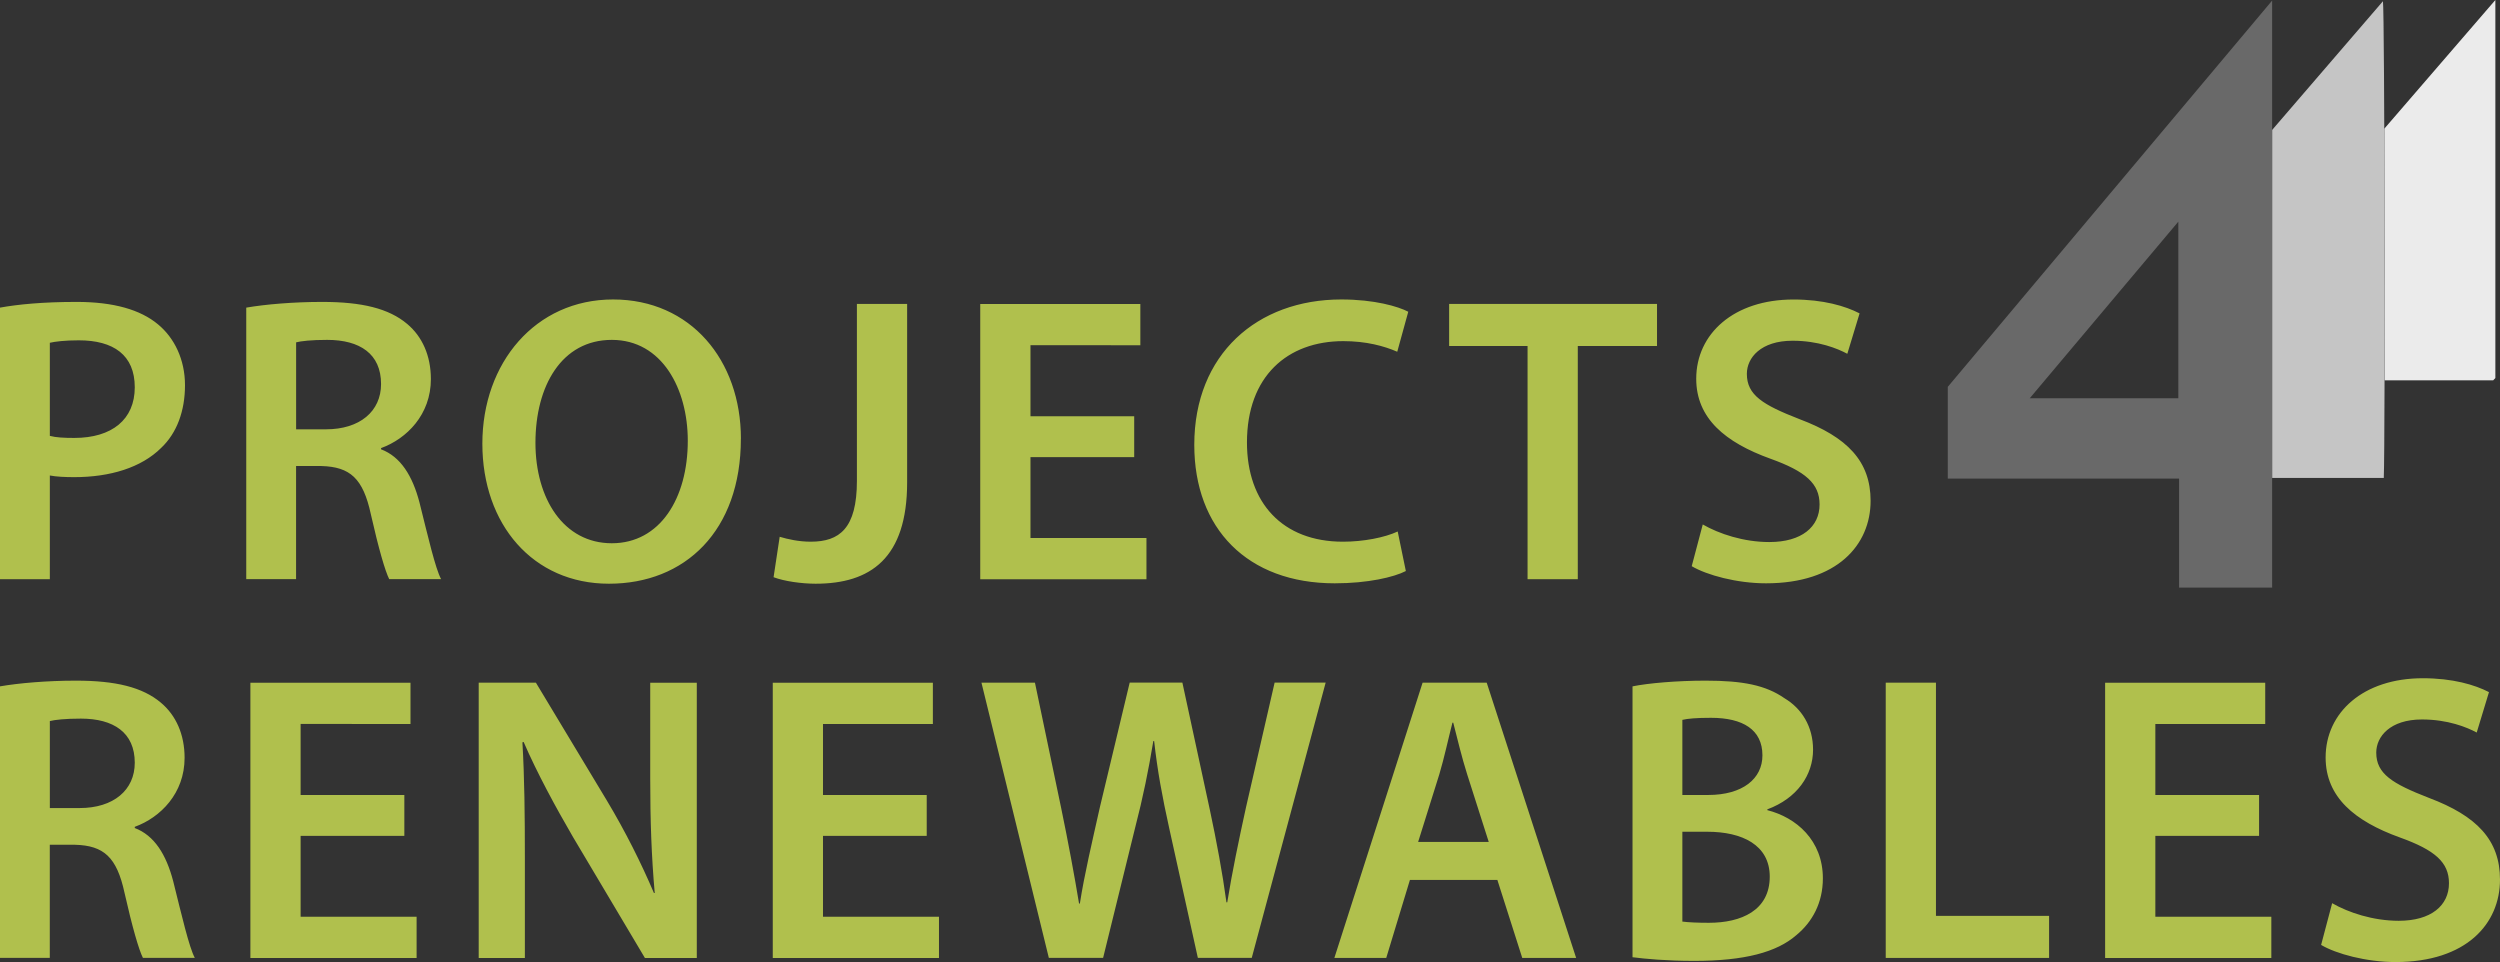 <svg id="Layer_2" data-name="Layer 2" xmlns="http://www.w3.org/2000/svg" viewBox="0 0 560.42 215.65"><rect x="0" y="0" width="560.42" height="215.65" fill="#333333" stroke="none"/><defs><style>.cls-4{fill:#b0c04d}</style></defs><g id="Layer_1-2" data-name="Layer 1"><path class="cls-4" d="M0 68.96c4.03-.73 9.61-1.28 17.21-1.28 8.24 0 14.28 1.74 18.22 5.04 3.66 3.02 6.04 7.87 6.04 13.64s-1.83 10.71-5.31 14.01c-4.49 4.49-11.54 6.59-19.5 6.59-2.11 0-4.03-.09-5.49-.37v23.25H0V68.96Zm11.17 28.75c1.37.37 3.2.46 5.49.46 8.42 0 13.55-4.12 13.55-11.35s-4.76-10.53-12.54-10.53c-3.11 0-5.31.27-6.5.55v20.87ZM55.21 68.96c4.21-.73 10.53-1.28 17.03-1.28 8.88 0 14.92 1.46 19.04 4.94 3.39 2.84 5.31 7.14 5.31 12.36 0 7.96-5.4 13.37-11.17 15.47v.27c4.39 1.65 7.05 5.95 8.61 11.9 1.92 7.69 3.57 14.83 4.85 17.21H87.25c-.92-1.83-2.38-6.87-4.12-14.56-1.74-8.06-4.67-10.62-11.08-10.8h-5.68v25.36H55.2V68.95Zm11.17 27.28h6.68c7.6 0 12.36-4.03 12.36-10.16 0-6.77-4.76-9.89-12.08-9.89-3.57 0-5.86.27-6.96.55v19.5ZM166.08 98.35c0 20.69-12.54 32.5-29.57 32.5s-28.38-13.28-28.38-31.4 11.9-32.32 29.3-32.32 28.66 13.64 28.66 31.22Zm-46.05.91c0 12.54 6.32 22.52 17.12 22.52s17.03-10.07 17.03-22.98c0-11.63-5.77-22.61-17.03-22.61s-17.12 10.34-17.12 23.07ZM192.09 68.13h11.26v40.01c0 17.03-8.24 22.71-20.51 22.71-3.11 0-7.05-.55-9.43-1.46l1.37-9.06c1.83.55 4.3 1.1 6.96 1.1 6.41 0 10.35-2.93 10.35-13.64V68.15ZM254.25 102.47H231v18.13h26v9.25h-37.26V68.14h35.89v9.25H231v15.93h23.25v9.16ZM315.14 128.01c-2.66 1.37-8.51 2.75-15.93 2.75-19.59 0-31.49-12.27-31.49-31.04 0-20.32 14.1-32.59 32.96-32.59 7.42 0 12.73 1.56 15.01 2.75l-2.47 8.97c-2.93-1.28-6.96-2.38-12.08-2.38-12.54 0-21.61 7.87-21.61 22.71 0 13.55 7.97 22.25 21.52 22.25 4.58 0 9.34-.92 12.27-2.29l1.83 8.88ZM342.43 77.56h-17.58v-9.43h46.6v9.43h-17.76v52.28h-11.26V77.56ZM381.71 117.57c3.66 2.11 9.16 3.94 14.92 3.94 7.23 0 11.26-3.39 11.26-8.42 0-4.67-3.11-7.42-10.99-10.25-10.16-3.66-16.66-9.06-16.66-17.94 0-10.07 8.42-17.76 21.79-17.76 6.68 0 11.63 1.46 14.83 3.11l-2.75 9.06c-2.2-1.19-6.5-2.93-12.27-2.93-7.14 0-10.25 3.84-10.25 7.42 0 4.76 3.57 6.96 11.81 10.16 10.71 4.03 15.93 9.43 15.93 18.31 0 9.89-7.51 18.49-23.44 18.49-6.5 0-13.27-1.83-16.66-3.84l2.47-9.34ZM0 153.86c4.21-.73 10.53-1.28 17.03-1.28 8.88 0 14.92 1.46 19.04 4.94 3.39 2.84 5.31 7.14 5.31 12.36 0 7.96-5.4 13.37-11.17 15.47v.27c4.39 1.65 7.05 5.95 8.61 11.9 1.92 7.69 3.57 14.83 4.85 17.21H32.04c-.92-1.83-2.38-6.87-4.12-14.56-1.74-8.06-4.67-10.62-11.08-10.8h-5.68v25.36H0v-60.88Zm11.17 27.28h6.68c7.6 0 12.36-4.03 12.36-10.16 0-6.77-4.76-9.89-12.08-9.89-3.57 0-5.86.27-6.96.55v19.5ZM90.64 187.37H67.39v18.13h26v9.25H56.13v-61.71h35.89v9.25H67.39v15.93h23.25v9.16ZM107.31 214.74v-61.71h12.82l15.93 26.46c4.12 6.87 7.69 14.01 10.53 20.69h.18c-.73-8.24-1.01-16.21-1.01-25.63v-21.51h10.44v61.71h-11.63l-16.11-27.1c-3.94-6.77-8.06-14.37-11.08-21.33l-.27.09c.46 7.96.55 16.11.55 26.28v22.06h-10.35ZM207.74 187.37h-23.25v18.13h26v9.25h-37.26v-61.71h35.89v9.25h-24.63v15.93h23.25v9.16ZM235.12 214.74l-15.11-61.71H232l5.86 28.01c1.56 7.51 3.02 15.38 4.03 21.51h.18c1.01-6.5 2.75-13.82 4.49-21.61l6.68-27.92h11.81l6.13 28.38c1.56 7.32 2.84 14.19 3.75 20.87h.18c1.1-6.77 2.56-13.82 4.21-21.33l6.41-27.92h11.44l-16.57 61.71h-12.08l-6.41-29.02c-1.56-7.05-2.65-12.91-3.39-19.59h-.18c-1.1 6.59-2.29 12.54-4.12 19.59l-7.14 29.02H235.1ZM316.06 197.25l-5.31 17.49h-11.63l19.78-61.71h14.37l20.05 61.71h-12.08l-5.58-17.49h-19.59Zm17.67-8.51-4.85-15.2c-1.19-3.75-2.2-7.97-3.11-11.54h-.18c-.92 3.57-1.83 7.87-2.93 11.54l-4.76 15.2h15.84ZM365.96 153.86c3.57-.73 10.07-1.28 16.39-1.28 8.33 0 13.46 1.01 17.67 3.94 3.85 2.29 6.41 6.32 6.41 11.54 0 5.68-3.57 10.9-10.25 13.37v.18c6.5 1.65 12.45 6.77 12.45 15.29 0 5.49-2.38 9.8-5.95 12.73-4.39 3.84-11.63 5.77-22.89 5.77-6.23 0-10.99-.46-13.83-.82v-60.7Zm11.17 24.35h5.77c7.78 0 12.18-3.66 12.18-8.88 0-5.77-4.39-8.42-11.54-8.42-3.3 0-5.22.18-6.41.46v16.85Zm0 28.38c1.46.18 3.39.27 5.95.27 7.23 0 13.64-2.75 13.64-10.34 0-7.14-6.23-10.07-14.01-10.07h-5.58v20.14ZM422.72 153.03h11.26v52.28h25.36v9.43h-36.62v-61.71ZM506.41 187.37h-23.25v18.13h26v9.25H471.9v-61.71h35.89v9.25h-24.63v15.93h23.25v9.16ZM522.8 202.47c3.66 2.11 9.16 3.94 14.92 3.94 7.23 0 11.26-3.39 11.26-8.42 0-4.67-3.11-7.42-10.99-10.25-10.16-3.66-16.66-9.06-16.66-17.94 0-10.07 8.42-17.76 21.79-17.76 6.68 0 11.63 1.46 14.83 3.11l-2.75 9.06c-2.2-1.19-6.5-2.93-12.27-2.93-7.14 0-10.25 3.84-10.25 7.42 0 4.76 3.57 6.96 11.81 10.16 10.71 4.03 15.93 9.43 15.93 18.31 0 9.89-7.51 18.49-23.44 18.49-6.5 0-13.28-1.83-16.66-3.84l2.47-9.34Z"/><path d="M534.49 28.83c.07 17.66.1 40.01.06 56.43h24.34c.26-.28.42-.45.49-.52V0L534.5 28.83Z" style="fill:#ebebeb"/><path d="m534.19.26-24.85 28.87v78h25.03c.34-9.24.19-104.73-.19-106.87Z" style="fill:#c5c5c5"/><path d="M436.63 86.72v20.57h51.85v24.43h20.86V.13l-72.71 86.59Zm51.68 2.56H455l33.31-39.59v39.59Z" style="fill:#696969"/></g></svg>